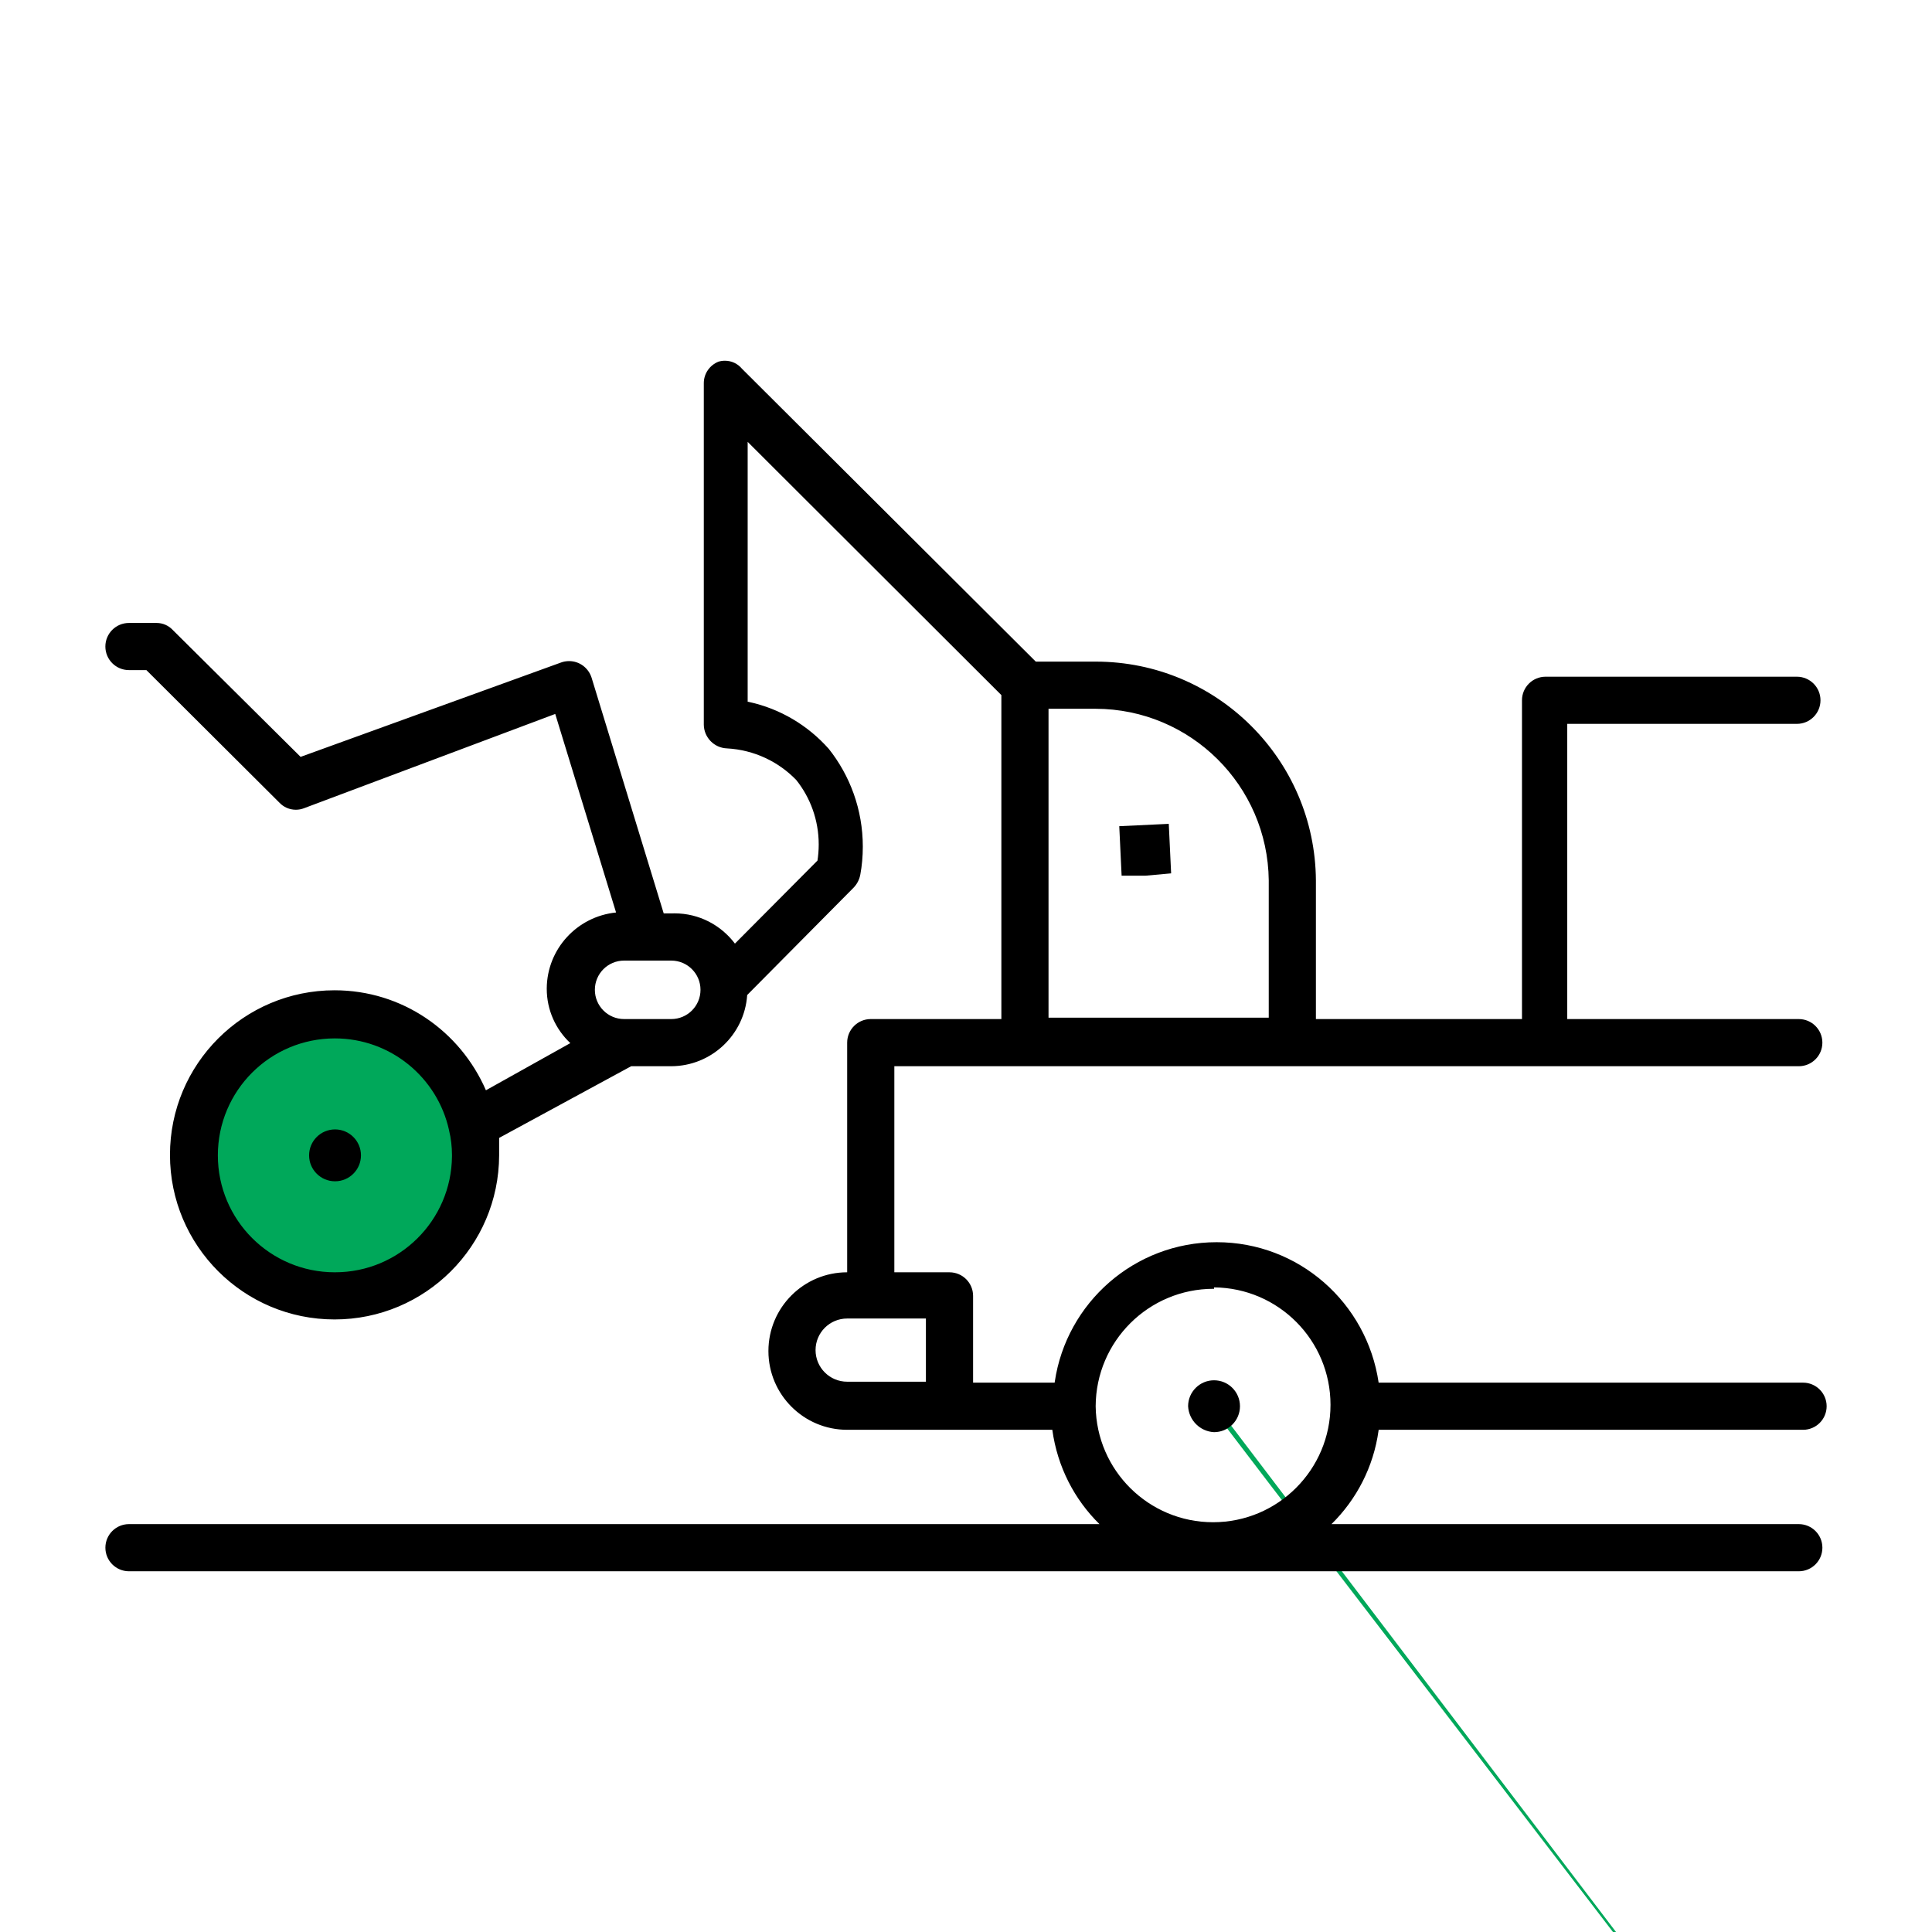<!-- Generated by IcoMoon.io -->
<svg version="1.1" xmlns="http://www.w3.org/2000/svg" width="512" height="512" viewBox="0 0 512 512">
<title></title>
<g id="icomoon-ignore">
</g>
<path fill="#00a85a" d="M322.36 372.666c0-0.344-0.279-0.624-0.624-0.624s-0.624 0.279-0.624 0.624v0ch1.25zM284.868 372.666c0-20.705 16.784-37.492 37.492-37.492s37.492 16.784 37.492 37.492c0 20.705-16.784 37.492-37.492 37.492v0c-0.112 0.002-0.243 0.002-0.375 0.002-20.706 0-37.492-16.784-37.492-37.492 0-0.001 0-0.002 0-0.002v0z"></path>
<path fill="#00a85a" d="M51.42 306.179c0.764-20.103 17.246-36.113 37.467-36.113 17.328 0 31.91 11.756 36.208 27.727l0.060 0.263c0.558 2.344 0.876 5.031 0.876 7.797 0 0.115-0.001 0.229-0.002 0.344v-0.017c0 20.706-16.785 37.492-37.492 37.492s-37.492-16.784-37.492-37.492v0zM88.912 306.805c0.344 0 0.624-0.279 0.624-0.624s-0.279-0.624-0.624-0.624v0cv1.25z"></path>
<path fill="#000" d="M271.871 282.56h204.829c3.451 0 6.248-2.798 6.248-6.248s-2.798-6.248-6.248-6.248v0h-61.362v-78.233h60.861c3.451 0 6.248-2.798 6.248-6.248s-2.798-6.248-6.248-6.248v0h-66.61c-3.451 0-6.248 2.798-6.248 6.248v0 84.481h-54.613v-36.741c-0.213-32.071-26.26-57.988-58.36-57.988-0 0-0.002 0-0.002 0h-15.872l-77.858-77.608c-1.085-1.306-2.709-2.133-4.529-2.133-0.614 0-1.206 0.094-1.762 0.268l0.042-0.012c-2.288 0.921-3.874 3.124-3.874 5.697 0 0.018 0 0.037 0 0.056v-0.002 90.48c0.066 3.381 2.755 6.113 6.112 6.248l0.012 0c7.239 0.399 13.678 3.528 18.363 8.365l0.007 0.007c3.713 4.646 5.958 10.607 5.958 17.091 0 1.511-0.123 2.992-0.356 4.436l0.022-0.158-21.87 21.995c-3.687-4.89-9.482-8.018-16.010-8.018-0.304 0-0.604 0.007-0.904 0.020l0.042-0.002h-2l-19.12-62.485c-0.82-2.562-3.179-4.383-5.963-4.383-0.774 0-1.517 0.142-2.203 0.399l0.042-0.013-68.985 24.995-33.867-33.617c-1.075-1.155-2.604-1.875-4.303-1.875-0.025 0-0.050 0-0.075 0.001h-7.245c-3.451 0-6.248 2.798-6.248 6.248s2.798 6.248 6.248 6.248v0h4.624l35.241 35.116c1.096 1.166 2.649 1.89 4.37 1.89 0.764 0 1.496-0.143 2.168-0.404l-0.041 0.013 66.61-24.995 16.122 52.614c-10.304 1.045-18.29 9.637-18.37 20.113v0.007c0 0.025-0 0.054-0 0.084 0 5.681 2.399 10.8 6.238 14.404l0.011 0.010-22.369 12.498c-6.829-15.712-22.213-26.498-40.115-26.498-24.088 0-43.615 19.526-43.615 43.615s19.526 43.615 43.615 43.615c24.043 0 43.542-19.454 43.615-43.48v-0.007c0-1.625 0-3.125 0-4.624l34.992-18.995h10.623c10.665-0.043 19.381-8.324 20.118-18.806l0.003-0.063 28.118-28.369c0.955-0.955 1.623-2.197 1.868-3.583l0.006-0.041c0.413-2.203 0.649-4.736 0.649-7.326 0-9.832-3.399-18.869-9.085-26.002l0.065 0.084c-5.506-6.208-12.88-10.651-21.236-12.45l-0.259-0.048v-68.86l67.235 67.111v85.855h-34.617c-3.451 0-6.248 2.798-6.248 6.248v0 60.861c-11.526 0-20.87 9.344-20.87 20.87s9.344 20.87 20.87 20.87v0h54.363c1.361 9.864 5.882 18.484 12.491 24.989l0.006 0.006h-257.192c-3.451 0-6.248 2.798-6.248 6.248s2.798 6.248 6.248 6.248v0h442.526c3.451 0 6.248-2.798 6.248-6.248s-2.798-6.248-6.248-6.248v0h-123.847c6.615-6.509 11.135-15.13 12.471-24.769l0.026-0.226h112.476c3.451 0 6.248-2.798 6.248-6.248s-2.798-6.248-6.248-6.248v0h-112.476c-3.115-21.161-21.145-37.221-42.928-37.221s-39.813 16.060-42.9 36.986l-0.027 0.236h-21.62v-22.995c0-3.451-2.798-6.248-6.248-6.248v0h-14.621v-54.613zM88.787 337.172c-0.017 0-0.039 0-0.061 0-17.117 0-30.993-13.877-30.993-30.993s13.876-30.993 30.993-30.993c14.815 0 27.201 10.394 30.266 24.288l0.037 0.205c0.478 1.932 0.751 4.148 0.751 6.428 0 0.113-0.001 0.224-0.002 0.337l0.001-0.017c-0.142 17.010-13.963 30.743-30.992 30.743-0.001 0-0.001 0-0.001 0v0zM177.891 270.063h-12.498c-4.279 0-7.748-3.469-7.748-7.748s3.469-7.748 7.748-7.748h12.498c4.279 0 7.748 3.469 7.748 7.748s-3.469 7.748-7.748 7.748v0zM336.231 233.321v36.367h-58.361v-81.856h12.498c25.171 0.069 45.582 20.349 45.863 45.462l0 0.028zM321.733 341.172c17.077 0.143 30.865 14.019 30.865 31.116 0 17.185-13.933 31.118-31.118 31.118-17.055 0-30.904-13.718-31.116-30.722l-0-0.020c0.072-17.201 14.033-31.118 31.242-31.118 0.043 0 0.087 0 0.133 0h-0.007zM245.376 366.166h-20.87c-4.624 0-8.374-3.748-8.374-8.373s3.749-8.373 8.374-8.373h20.87z"></path>
<path fill="#000" d="M303.488 232.072l6.874-0.624-0.624-13.121-13.122 0.624 0.624 13.121h6.248z"></path>
<path fill="#000" d="M321.733 379.538c3.797 0 6.874-3.077 6.874-6.874s-3.077-6.874-6.874-6.874c-3.797 0-6.874 3.077-6.874 6.874v0c0.193 3.716 3.158 6.68 6.854 6.873l0.017 0.001z"></path>
<path fill="#000" d="M88.787 299.307c-3.797 0-6.874 3.077-6.874 6.874s3.077 6.874 6.874 6.874v0c3.797 0 6.874-3.077 6.874-6.874s-3.077-6.874-6.874-6.874v0z"></path>
</svg>
